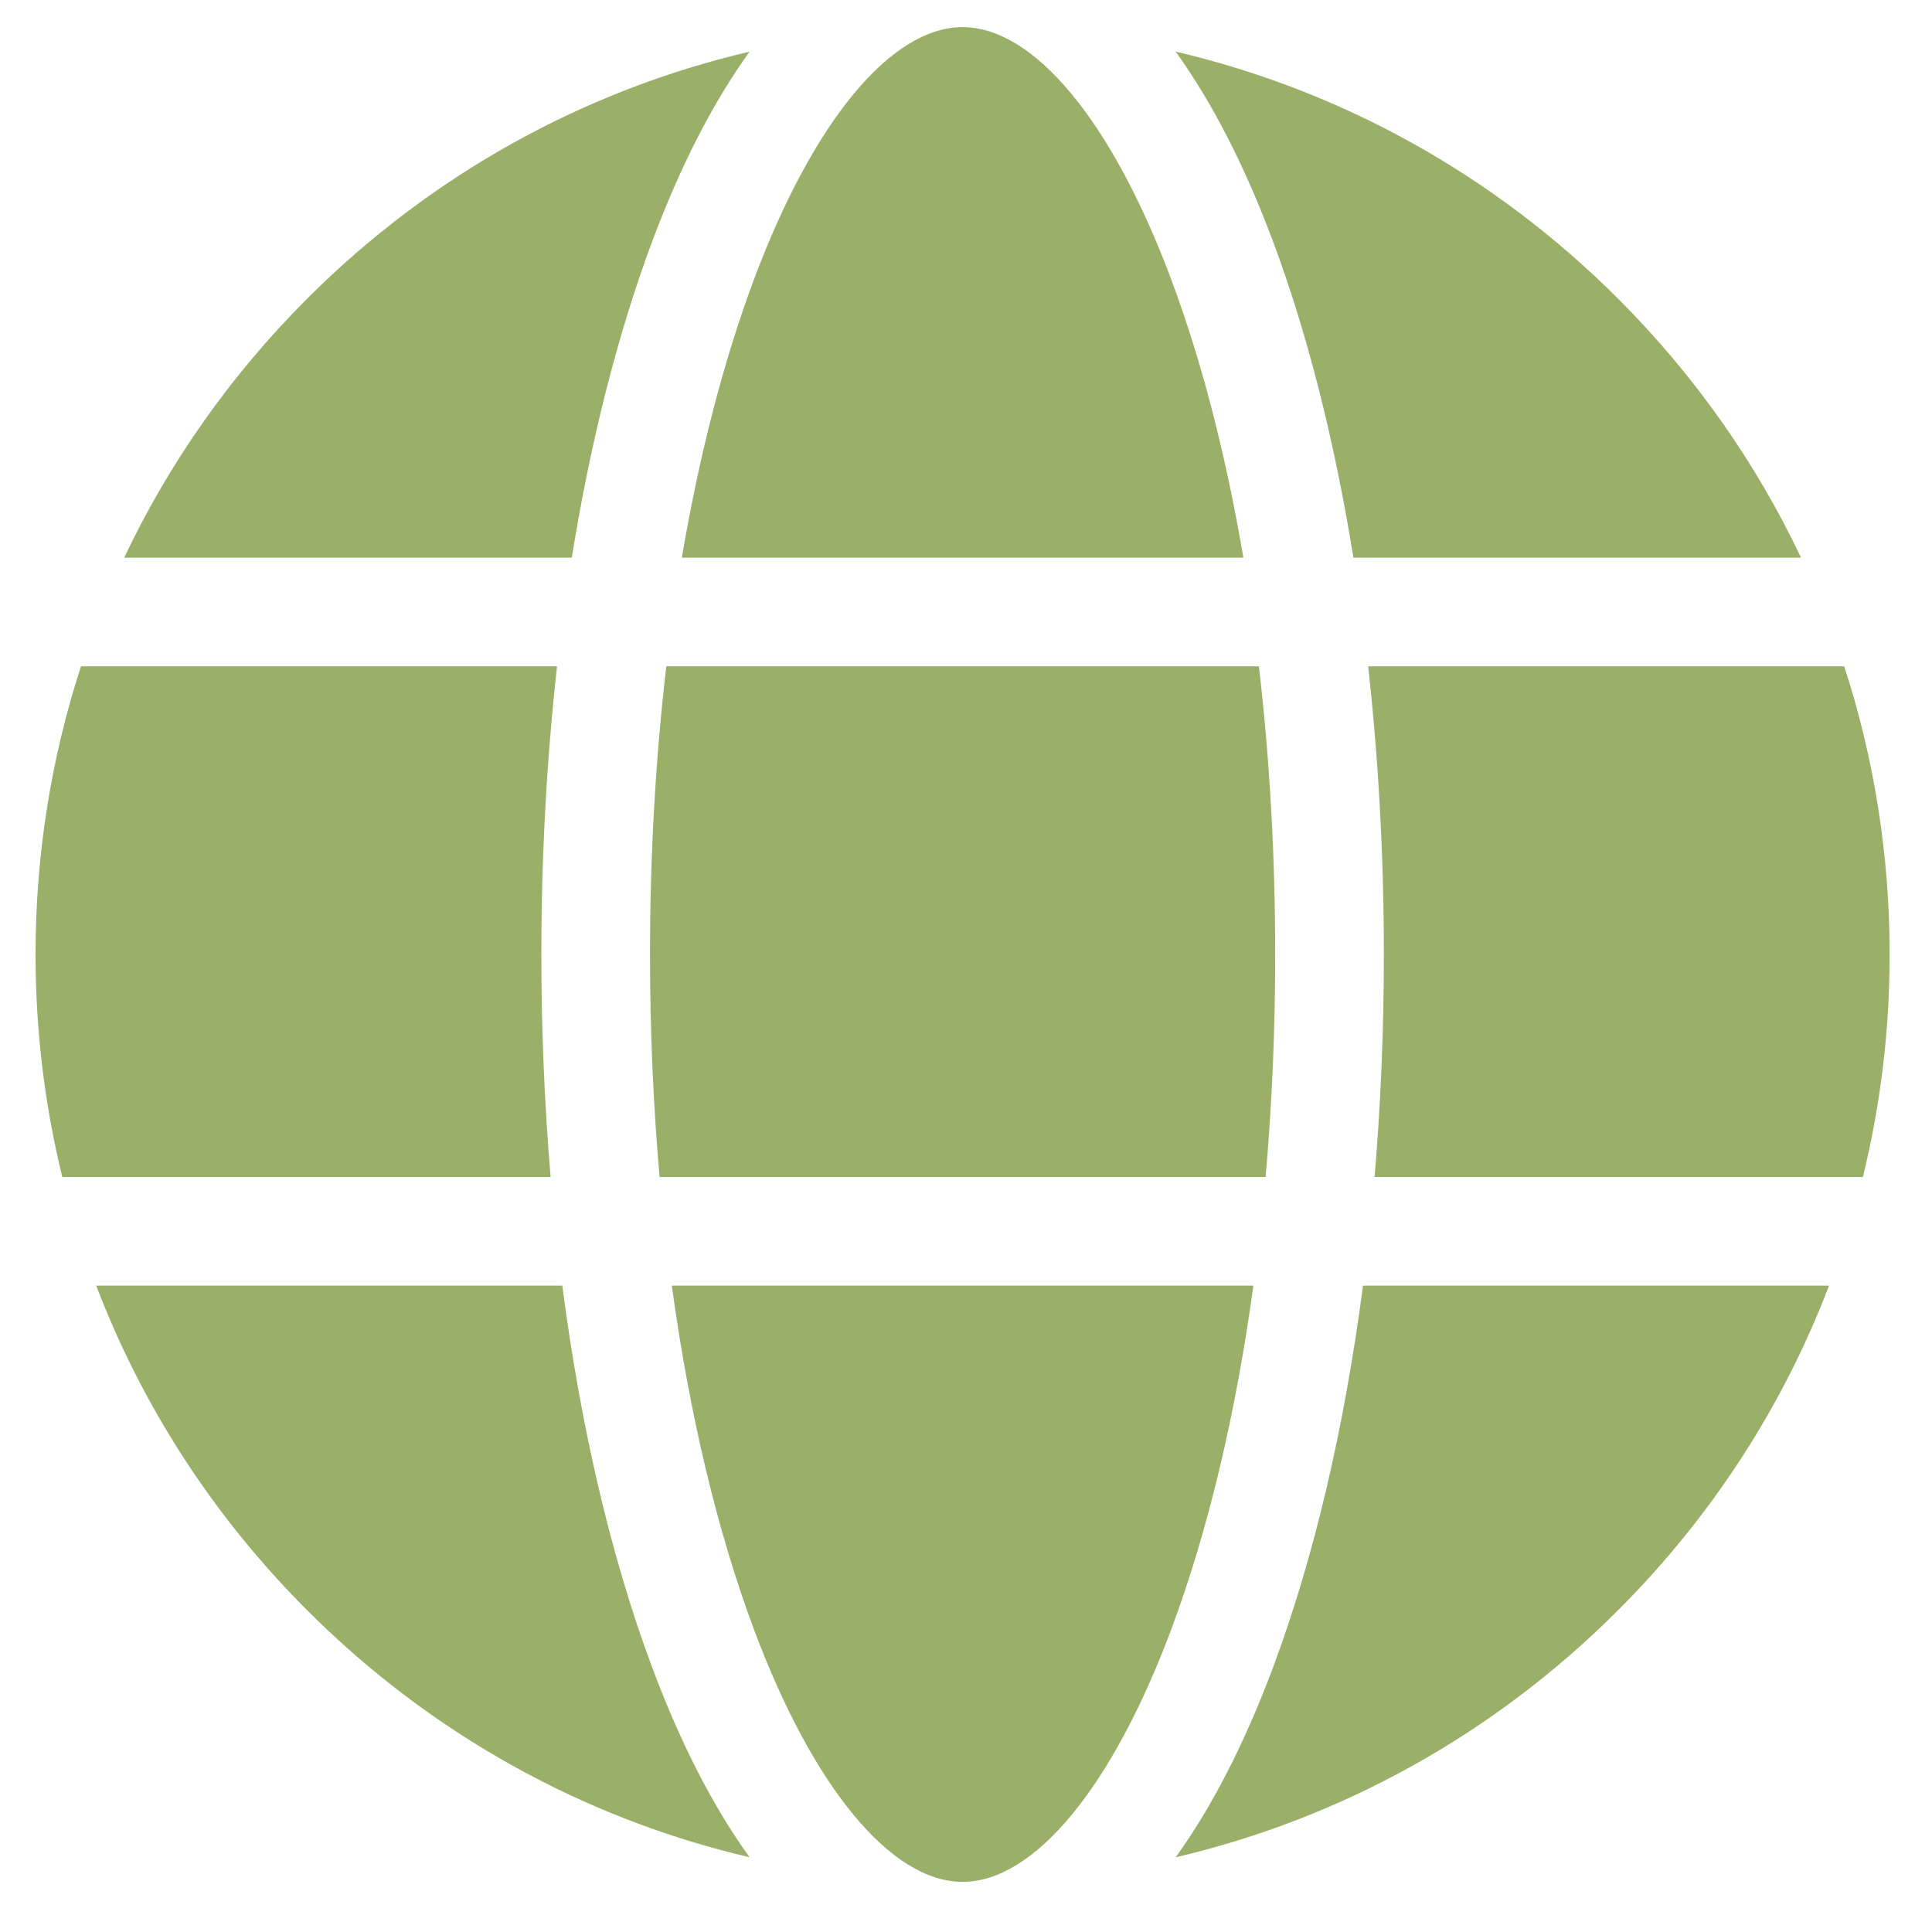 <svg width="25" height="25" viewBox="0 0 25 25" fill="none" xmlns="http://www.w3.org/2000/svg">
<g clip-path="url(#clip0_133_739)">
<path d="M7.005 12.351C7.005 11.071 7.075 9.818 7.208 8.622H1.048C0.661 9.81 0.46 11.065 0.46 12.351C0.46 13.334 0.578 14.299 0.806 15.23H7.125C7.046 14.295 7.005 13.331 7.005 12.351Z" fill="#9AB069"/>
<path d="M7.276 16.636H1.245C1.839 18.193 2.76 19.622 3.974 20.836C5.575 22.438 7.549 23.53 9.7 24.033C9.232 23.386 8.808 22.564 8.44 21.579C7.909 20.158 7.515 18.472 7.276 16.636Z" fill="#9AB069"/>
<path d="M17.513 7.216H23.305C22.723 5.987 21.928 4.855 20.938 3.865C19.337 2.264 17.363 1.172 15.213 0.668C15.68 1.316 16.104 2.138 16.472 3.122C16.92 4.322 17.27 5.709 17.513 7.216Z" fill="#9AB069"/>
<path d="M7.399 7.216C7.642 5.709 7.992 4.322 8.44 3.122C8.808 2.138 9.232 1.316 9.7 0.668C7.549 1.172 5.575 2.264 3.974 3.865C2.984 4.855 2.189 5.987 1.607 7.216H7.399Z" fill="#9AB069"/>
<path d="M17.637 16.636C17.397 18.472 17.003 20.158 16.472 21.579C16.104 22.564 15.68 23.386 15.213 24.033C17.363 23.53 19.337 22.438 20.938 20.836C22.152 19.622 23.073 18.193 23.668 16.636H17.637Z" fill="#9AB069"/>
<path d="M23.864 8.622H17.704C17.837 9.818 17.907 11.071 17.907 12.351C17.907 13.331 17.866 14.295 17.787 15.23H24.106C24.334 14.299 24.452 13.334 24.452 12.351C24.452 11.065 24.251 9.81 23.864 8.622Z" fill="#9AB069"/>
<path d="M16.219 16.636H8.693C8.92 18.292 9.279 19.808 9.757 21.087C10.521 23.131 11.53 24.351 12.456 24.351C13.382 24.351 14.391 23.131 15.155 21.087C15.633 19.808 15.992 18.292 16.219 16.636Z" fill="#9AB069"/>
<path d="M8.823 7.216H16.089C15.864 5.89 15.55 4.671 15.155 3.614C14.391 1.571 13.382 0.351 12.456 0.351C11.53 0.351 10.521 1.571 9.757 3.614C9.362 4.671 9.048 5.89 8.823 7.216Z" fill="#9AB069"/>
<path d="M16.29 8.622H8.622C8.483 9.811 8.411 11.065 8.411 12.351C8.411 13.334 8.453 14.298 8.535 15.23H16.377C16.459 14.298 16.501 13.334 16.501 12.351C16.501 11.065 16.429 9.811 16.29 8.622Z" fill="#9AB069"/>
</g>
<defs>
<clipPath id="clip0_133_739">
<rect width="24" height="24" fill="white" transform="translate(0.456 0.351)"/>
</clipPath>
</defs>
</svg>
